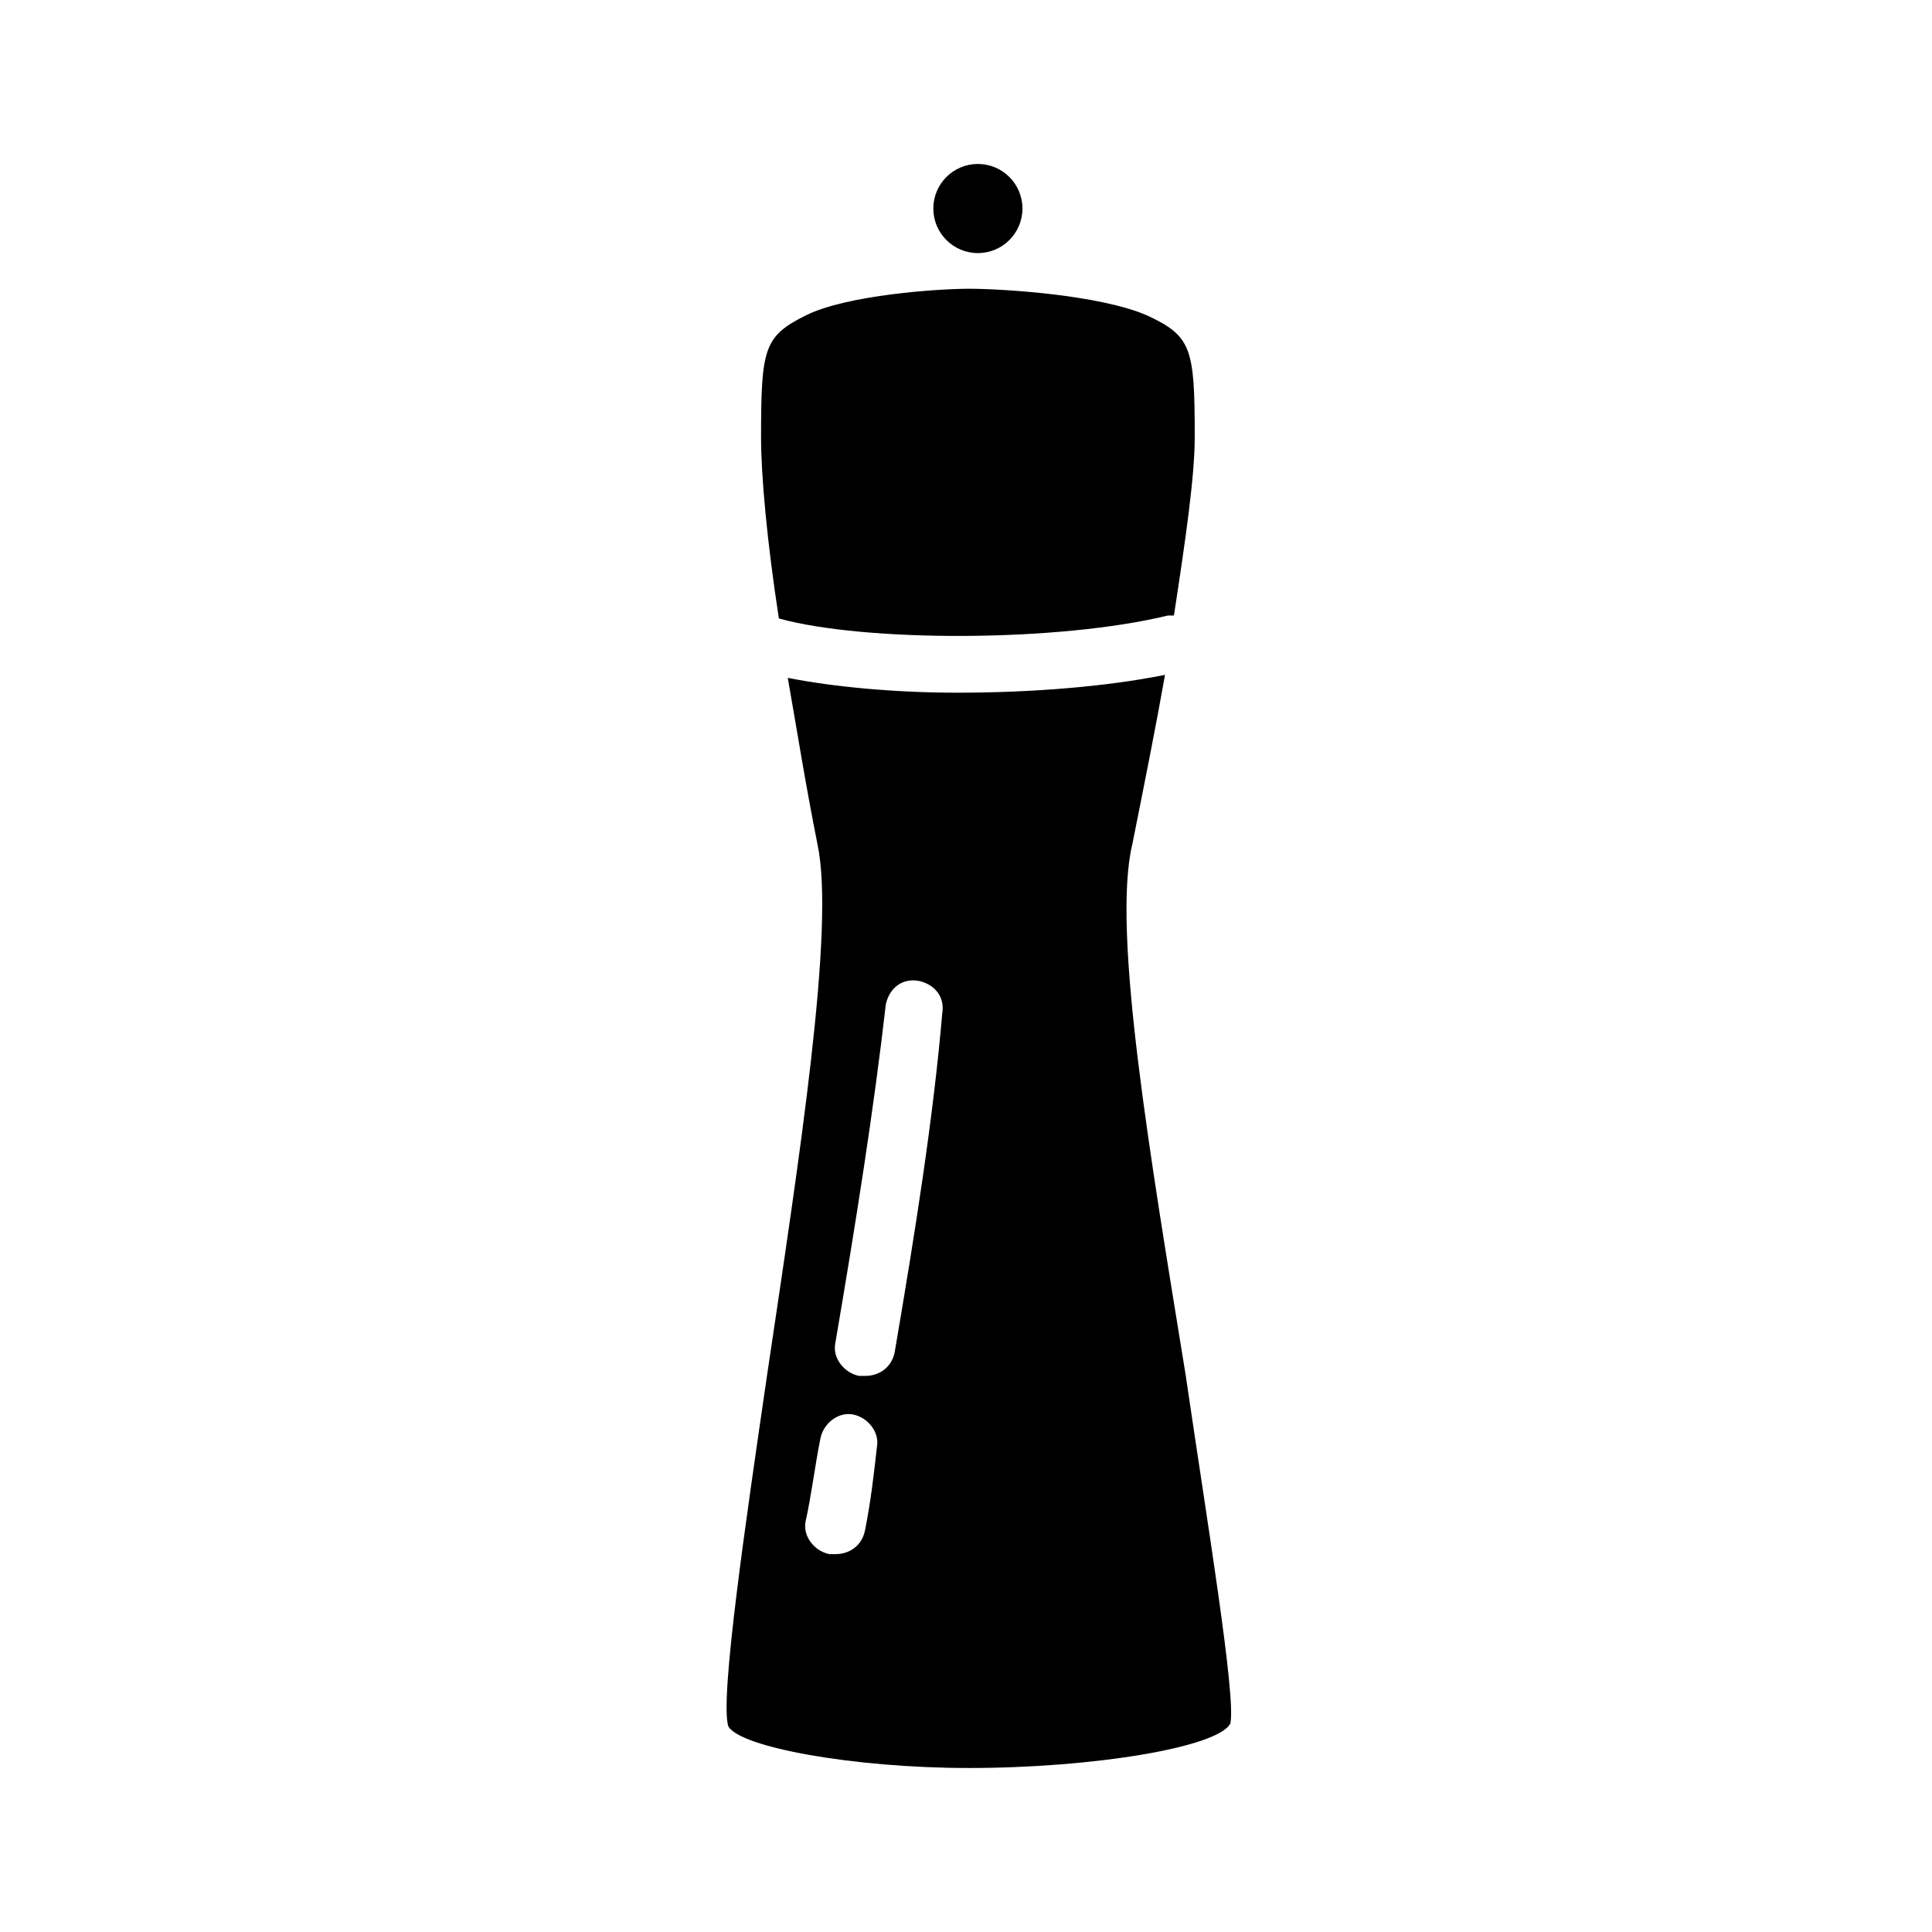 <?xml version="1.0" encoding="UTF-8"?>
<!-- Uploaded to: SVG Repo, www.svgrepo.com, Generator: SVG Repo Mixer Tools -->
<svg fill="#000000" width="800px" height="800px" version="1.1" viewBox="144 144 512 512" xmlns="http://www.w3.org/2000/svg">
 <g>
  <path d="m458.25 508.63c-9.445-58.254-19.68-118.08-14.168-140.91 3.148-15.742 6.297-31.488 8.66-44.871-15.742 3.148-35.426 4.723-55.105 4.723-16.531 0-33.062-1.574-44.871-3.938 2.363 13.383 4.723 28.34 7.871 44.082 4.723 22.043-4.723 82.656-13.383 140.91-5.512 37.785-12.594 85.805-10.234 92.891 3.148 5.512 33.062 11.02 63.762 11.02 33.062 0 66.125-5.512 69.273-11.809 1.578-7.082-6.293-54.312-11.805-92.098zm-85.016 40.934c-0.789 3.938-3.938 6.297-7.871 6.297h-1.574c-3.938-0.789-7.086-4.723-6.297-8.66 1.574-7.086 2.363-14.168 3.938-22.043 0.789-3.938 4.723-7.086 8.66-6.297 3.938 0.789 7.086 4.723 6.297 8.66-0.793 7.086-1.578 14.172-3.152 22.043zm7.871-47.23c-0.789 3.938-3.938 6.297-7.871 6.297h-1.574c-3.938-0.789-7.086-4.723-6.297-8.66 5.512-32.273 10.234-62.188 13.383-89.742 0.789-3.938 3.938-7.086 8.66-6.297 3.938 0.789 7.086 3.938 6.297 8.66-2.363 27.551-7.086 57.465-12.598 89.742z"/>
  <path d="m414.96 199.26c0 6.523-5.289 11.809-11.809 11.809-6.523 0-11.809-5.285-11.809-11.809 0-6.519 5.285-11.809 11.809-11.809 6.519 0 11.809 5.289 11.809 11.809"/>
  <path d="m453.53 307.11h1.574c3.148-20.469 5.512-37 5.512-47.23 0-23.617-0.789-26.766-12.594-32.273-12.594-5.512-38.574-7.086-47.23-7.086-7.871 0-32.273 1.574-43.297 7.086-11.02 5.512-11.809 8.66-11.809 32.273 0 10.234 1.574 27.551 4.723 48.02 22.828 6.297 73.996 6.297 103.12-0.789z"/>
 </g>
</svg>